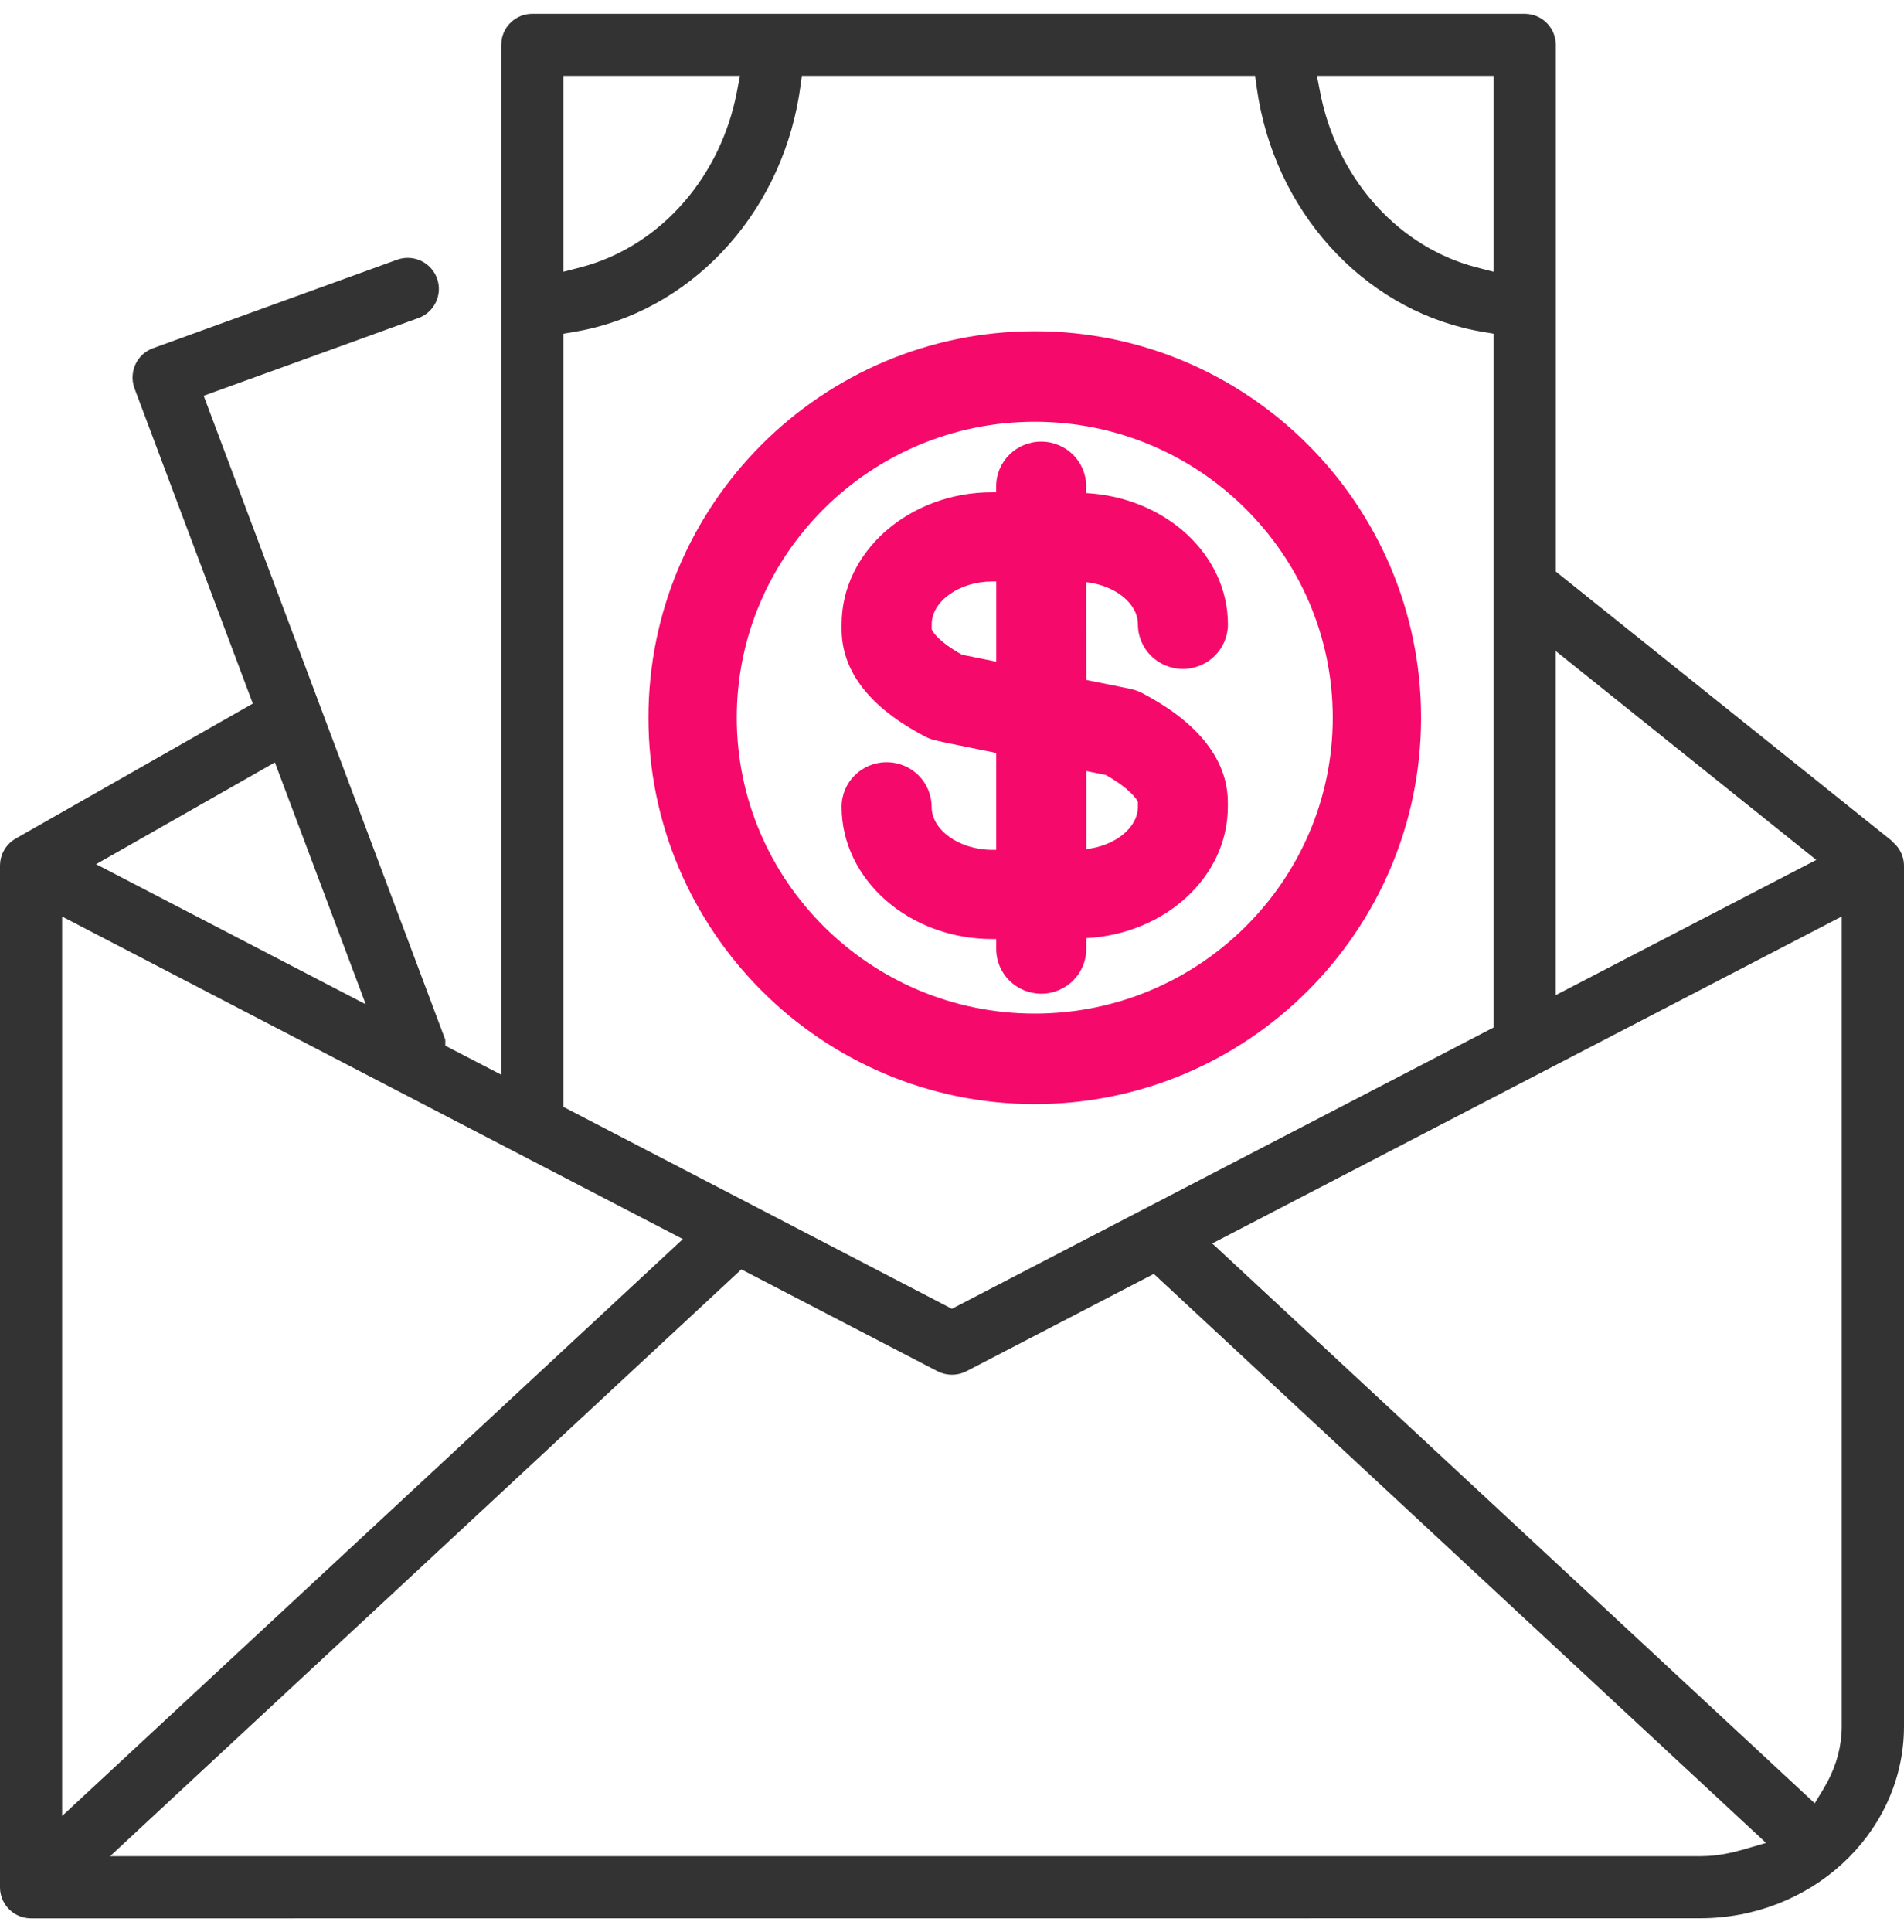 <svg width="69" height="70" viewBox="0 0 69 70" fill="none" xmlns="http://www.w3.org/2000/svg">
<g id="icon_price-black">
<path id="Fill-1" fill-rule="evenodd" clip-rule="evenodd" d="M55.255 0.5H19.292C18.711 0.5 18.234 0.938 18.173 1.501L18.166 1.624V38.935L16.139 37.885L16.138 37.669L7.382 14.338L15.165 11.522C15.748 11.311 16.05 10.666 15.837 10.083C15.64 9.54 15.063 9.24 14.51 9.374L14.392 9.409L5.545 12.616C5.263 12.718 5.035 12.928 4.909 13.199C4.801 13.436 4.776 13.699 4.836 13.944L4.873 14.066L9.163 25.489L0.547 30.393C0.281 30.555 0.098 30.81 0.03 31.101L0.008 31.227L0 31.357V68.376C0 68.955 0.439 69.432 1.003 69.493L1.126 69.5L61.608 69.497C65.606 69.497 68.865 66.497 68.996 62.778L69 62.545V31.355C69 31.034 68.852 30.727 68.605 30.516L68.536 30.445L56.381 20.705V1.624C56.381 1.045 55.942 0.568 55.378 0.507L55.255 0.5ZM3.989 67.249L26.867 45.988L33.976 49.679C34.262 49.826 34.597 49.844 34.895 49.735L35.02 49.68L41.815 46.152L64.001 66.767L63.153 67.013C62.727 67.136 62.318 67.213 61.913 67.239L61.611 67.249H3.989ZM2.252 33.206V65.79L24.748 44.89L2.252 33.206ZM66.744 33.203V62.542C66.744 63.246 66.561 63.929 66.219 64.569L66.084 64.806L65.766 65.331L43.932 45.048L66.744 33.203ZM45.545 3.179L45.486 2.748H29.06L29 3.179L28.956 3.473C28.226 7.868 24.955 11.319 20.834 12.02L20.418 12.091V40.101L34.497 47.416L54.128 37.224V12.091L53.712 12.02L53.439 11.969C49.358 11.146 46.161 7.614 45.545 3.179ZM3.482 31.309L9.962 27.621L13.256 36.385L3.482 31.309ZM56.377 23.584V36.053L65.821 31.154L56.377 23.584ZM54.128 2.748V9.846L53.502 9.684C50.746 8.967 48.583 6.61 47.901 3.625L47.842 3.343L47.726 2.748H54.128ZM26.702 3.342L26.816 2.748H20.418V9.846L21.044 9.684L21.301 9.612C24.022 8.793 26.12 6.366 26.702 3.342Z" fill="#333333"/>
<path id="Fill-3" fill-rule="evenodd" clip-rule="evenodd" d="M51.5 26.001C51.5 18.28 45.22 12 37.502 12C29.779 12 23.5 18.28 23.5 26.001C23.5 33.72 29.78 40 37.502 40C45.22 40 51.5 33.719 51.5 26.001ZM26.701 26.001C26.701 20.089 31.545 15.28 37.502 15.28C43.455 15.28 48.299 20.09 48.299 26.001C48.299 31.911 43.455 36.72 37.502 36.72C31.547 36.723 26.701 31.91 26.701 26.001ZM39.367 33.988V34.381H39.367C39.367 35.274 38.634 36 37.736 36C36.835 36 36.104 35.277 36.104 34.384V34.021H35.961C32.95 34.021 30.5 31.87 30.5 29.23C30.5 28.335 31.23 27.614 32.131 27.614C33.032 27.614 33.762 28.338 33.762 29.23C33.762 30.074 34.768 30.789 35.961 30.789H36.104V27.279L34.143 26.88C34.135 26.879 34.13 26.876 34.125 26.873C34.121 26.87 34.117 26.868 34.112 26.867L33.969 26.839C33.818 26.809 33.674 26.76 33.536 26.689C31.52 25.636 30.5 24.325 30.5 22.789V22.619C30.5 19.983 32.95 17.834 35.958 17.834H36.102V17.616C36.102 16.723 36.832 16 37.733 16C38.634 16 39.364 16.723 39.364 17.616V17.864C42.221 18.017 44.5 20.081 44.5 22.619C44.5 23.512 43.767 24.235 42.869 24.235C41.968 24.235 41.238 23.512 41.238 22.619C41.238 21.855 40.408 21.208 39.364 21.091L39.367 24.634L40.91 24.945L40.911 24.945L40.912 24.946C40.913 24.947 40.915 24.948 40.918 24.948L40.965 24.959C41.117 24.989 41.263 25.041 41.4 25.114C43.96 26.454 44.497 27.997 44.497 29.058V29.228C44.497 31.769 42.221 33.838 39.367 33.988ZM35.961 21.066C34.771 21.066 33.765 21.779 33.765 22.619L33.765 22.786C33.765 22.84 33.961 23.214 34.862 23.719L36.105 23.971V21.066H35.961ZM40.072 28.076C40.965 28.578 41.218 28.982 41.238 29.056V29.225C41.238 29.992 40.411 30.644 39.367 30.762V27.934L40.072 28.076Z" fill="#F50A6B"/>
</g>
</svg>
